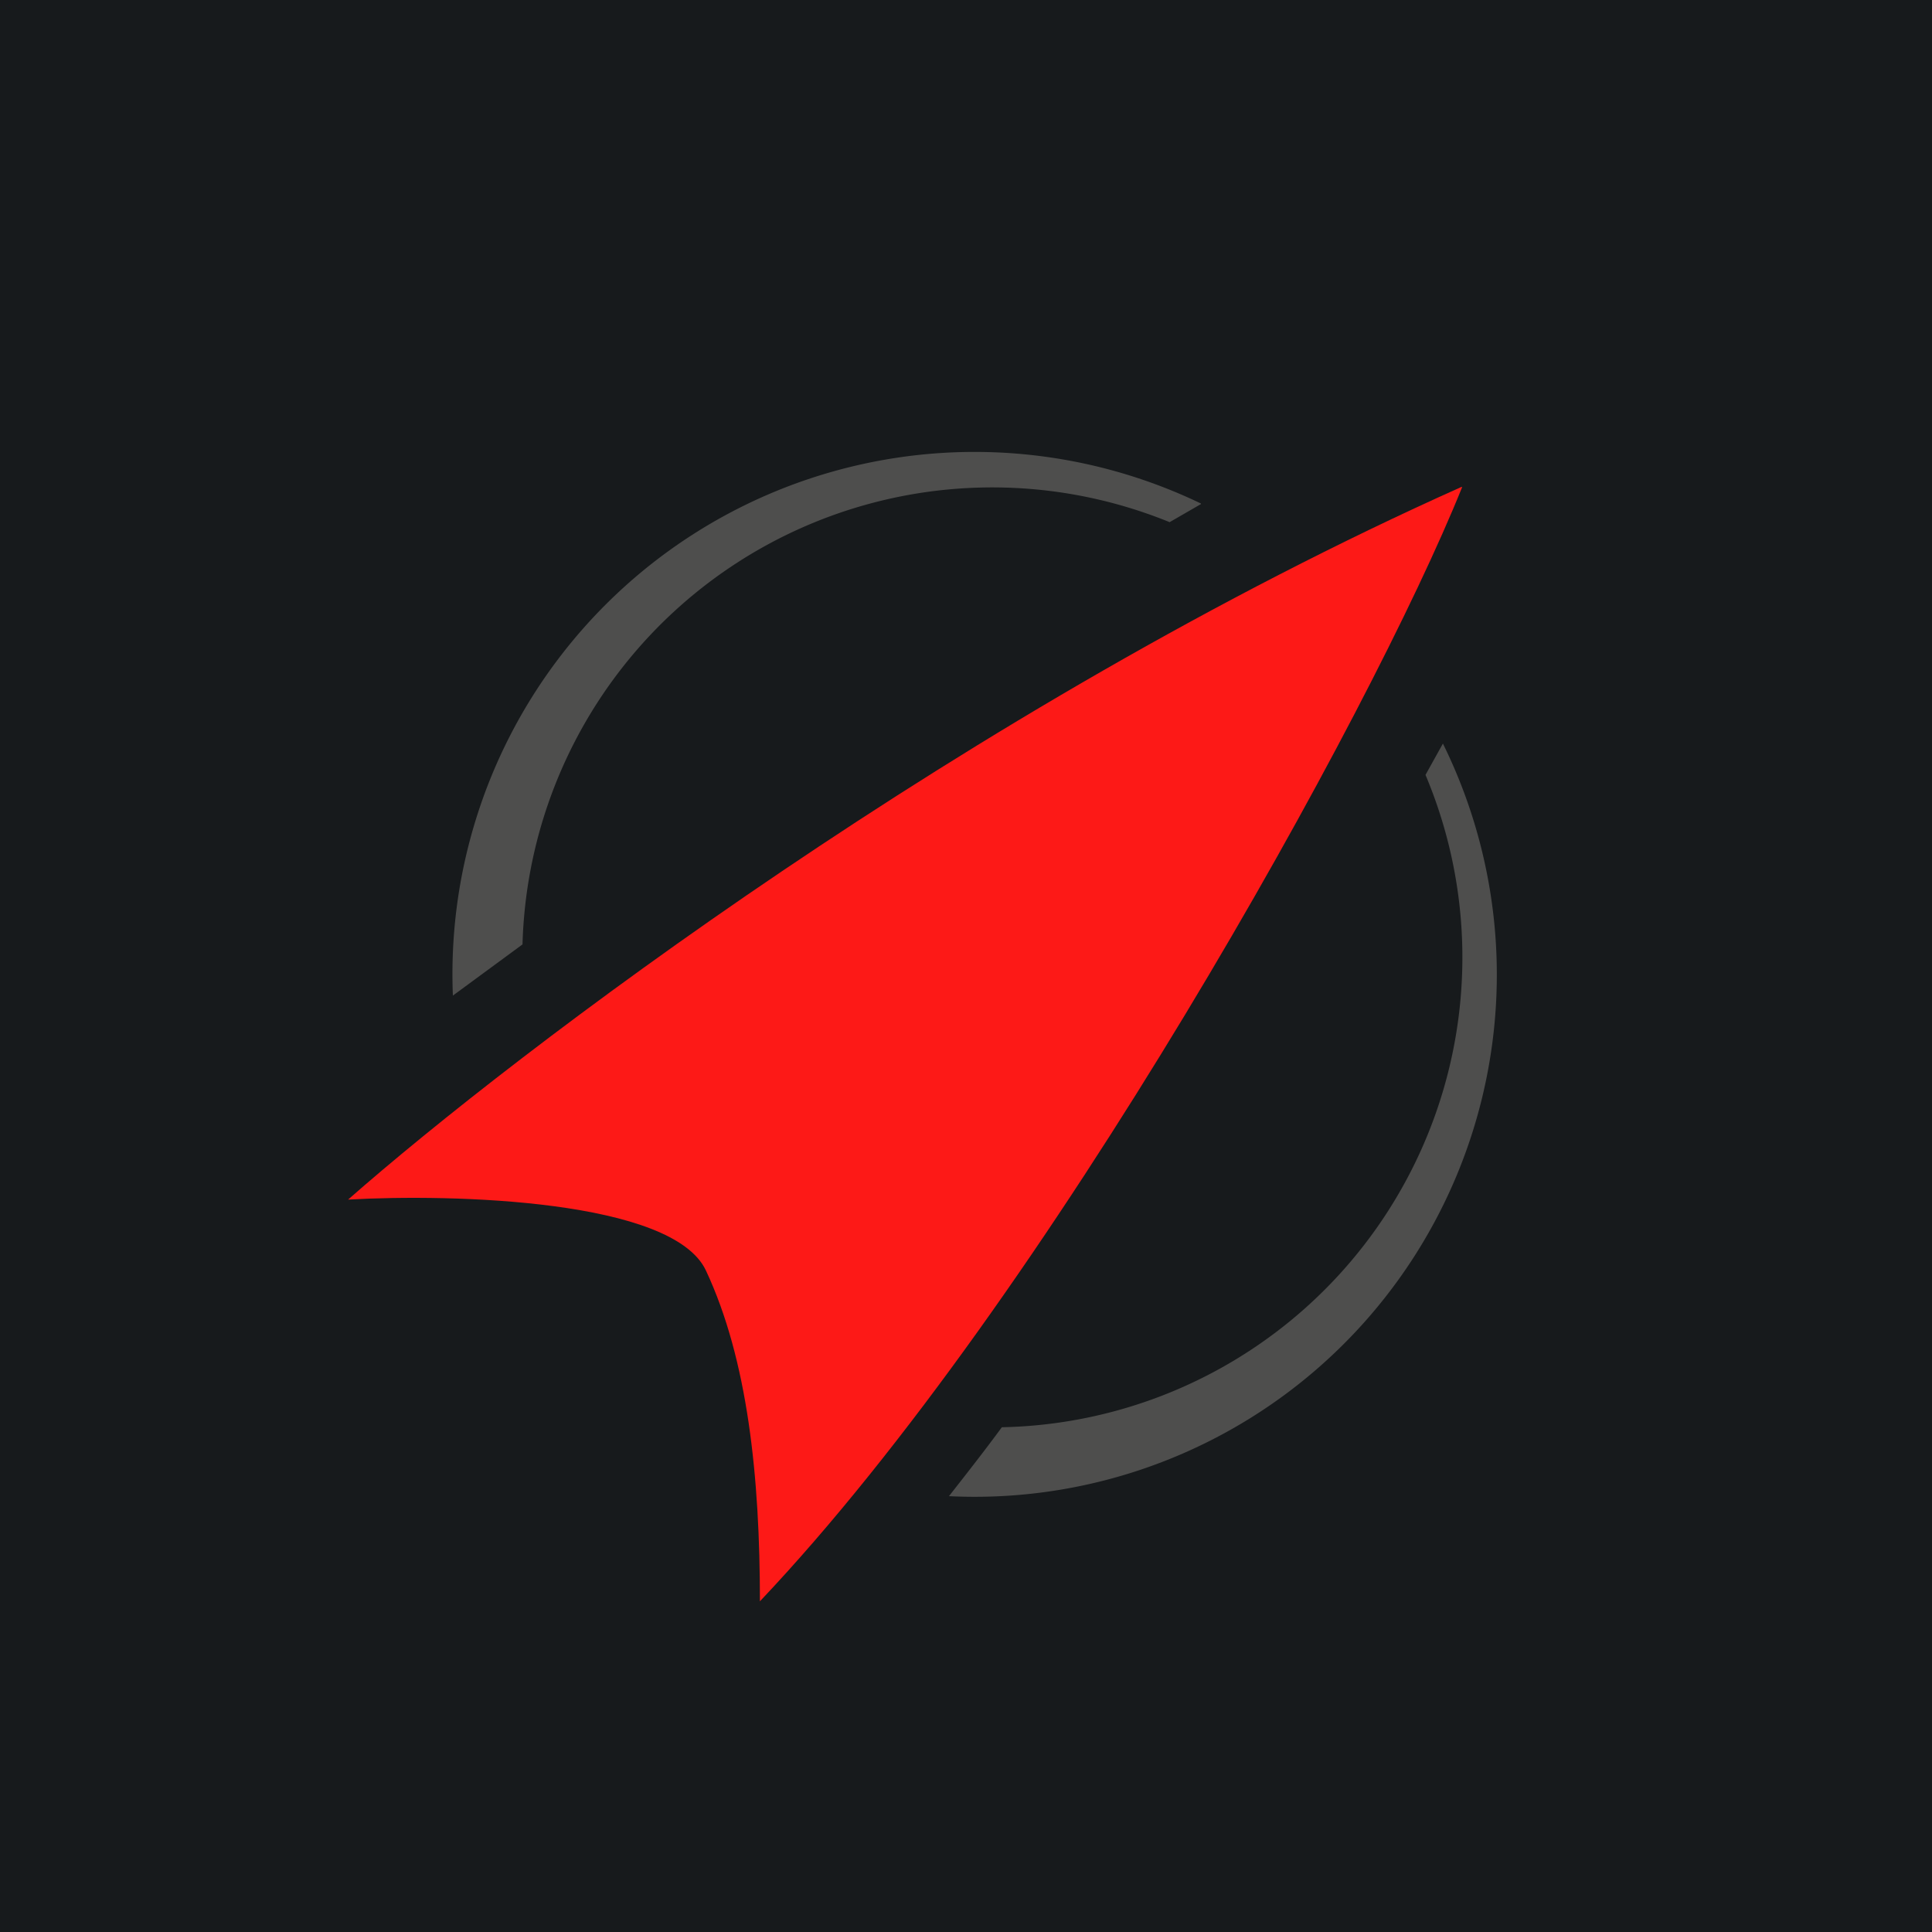<?xml version="1.0" encoding="UTF-8"?>
<!-- generated by Finnhub -->
<svg viewBox="0 0 55.5 55.5" xmlns="http://www.w3.org/2000/svg">
<path d="M 0,0 H 55.5 V 55.5 H 0 Z" fill="rgb(23, 26, 28)"/>
<path d="M 41.99,13.985 C 27.83,20.31 14.76,30.27 10,34.46 C 13.03,34.29 19.33,34.46 20.28,36.5 C 21.48,39.06 21.83,42.42 21.83,46 C 30.1,37.27 39.4,20.47 42,14 Z" fill="rgb(253, 25, 23)"/>
<path d="M 34.5,14.465 A 15,15 0 0,0 13.01,28.6 L 15.01,27.13 A 13.5,13.5 0 0,1 33.6,15 L 34.5,14.48 Z M 40.95,22.26 L 41.45,21.36 A 15,15 0 0,1 27.26,42.98 C 27.77,42.33 28.28,41.68 28.78,41 A 13.5,13.5 0 0,0 40.95,22.26 Z" fill="rgb(78, 78, 77)"/>
</svg>
